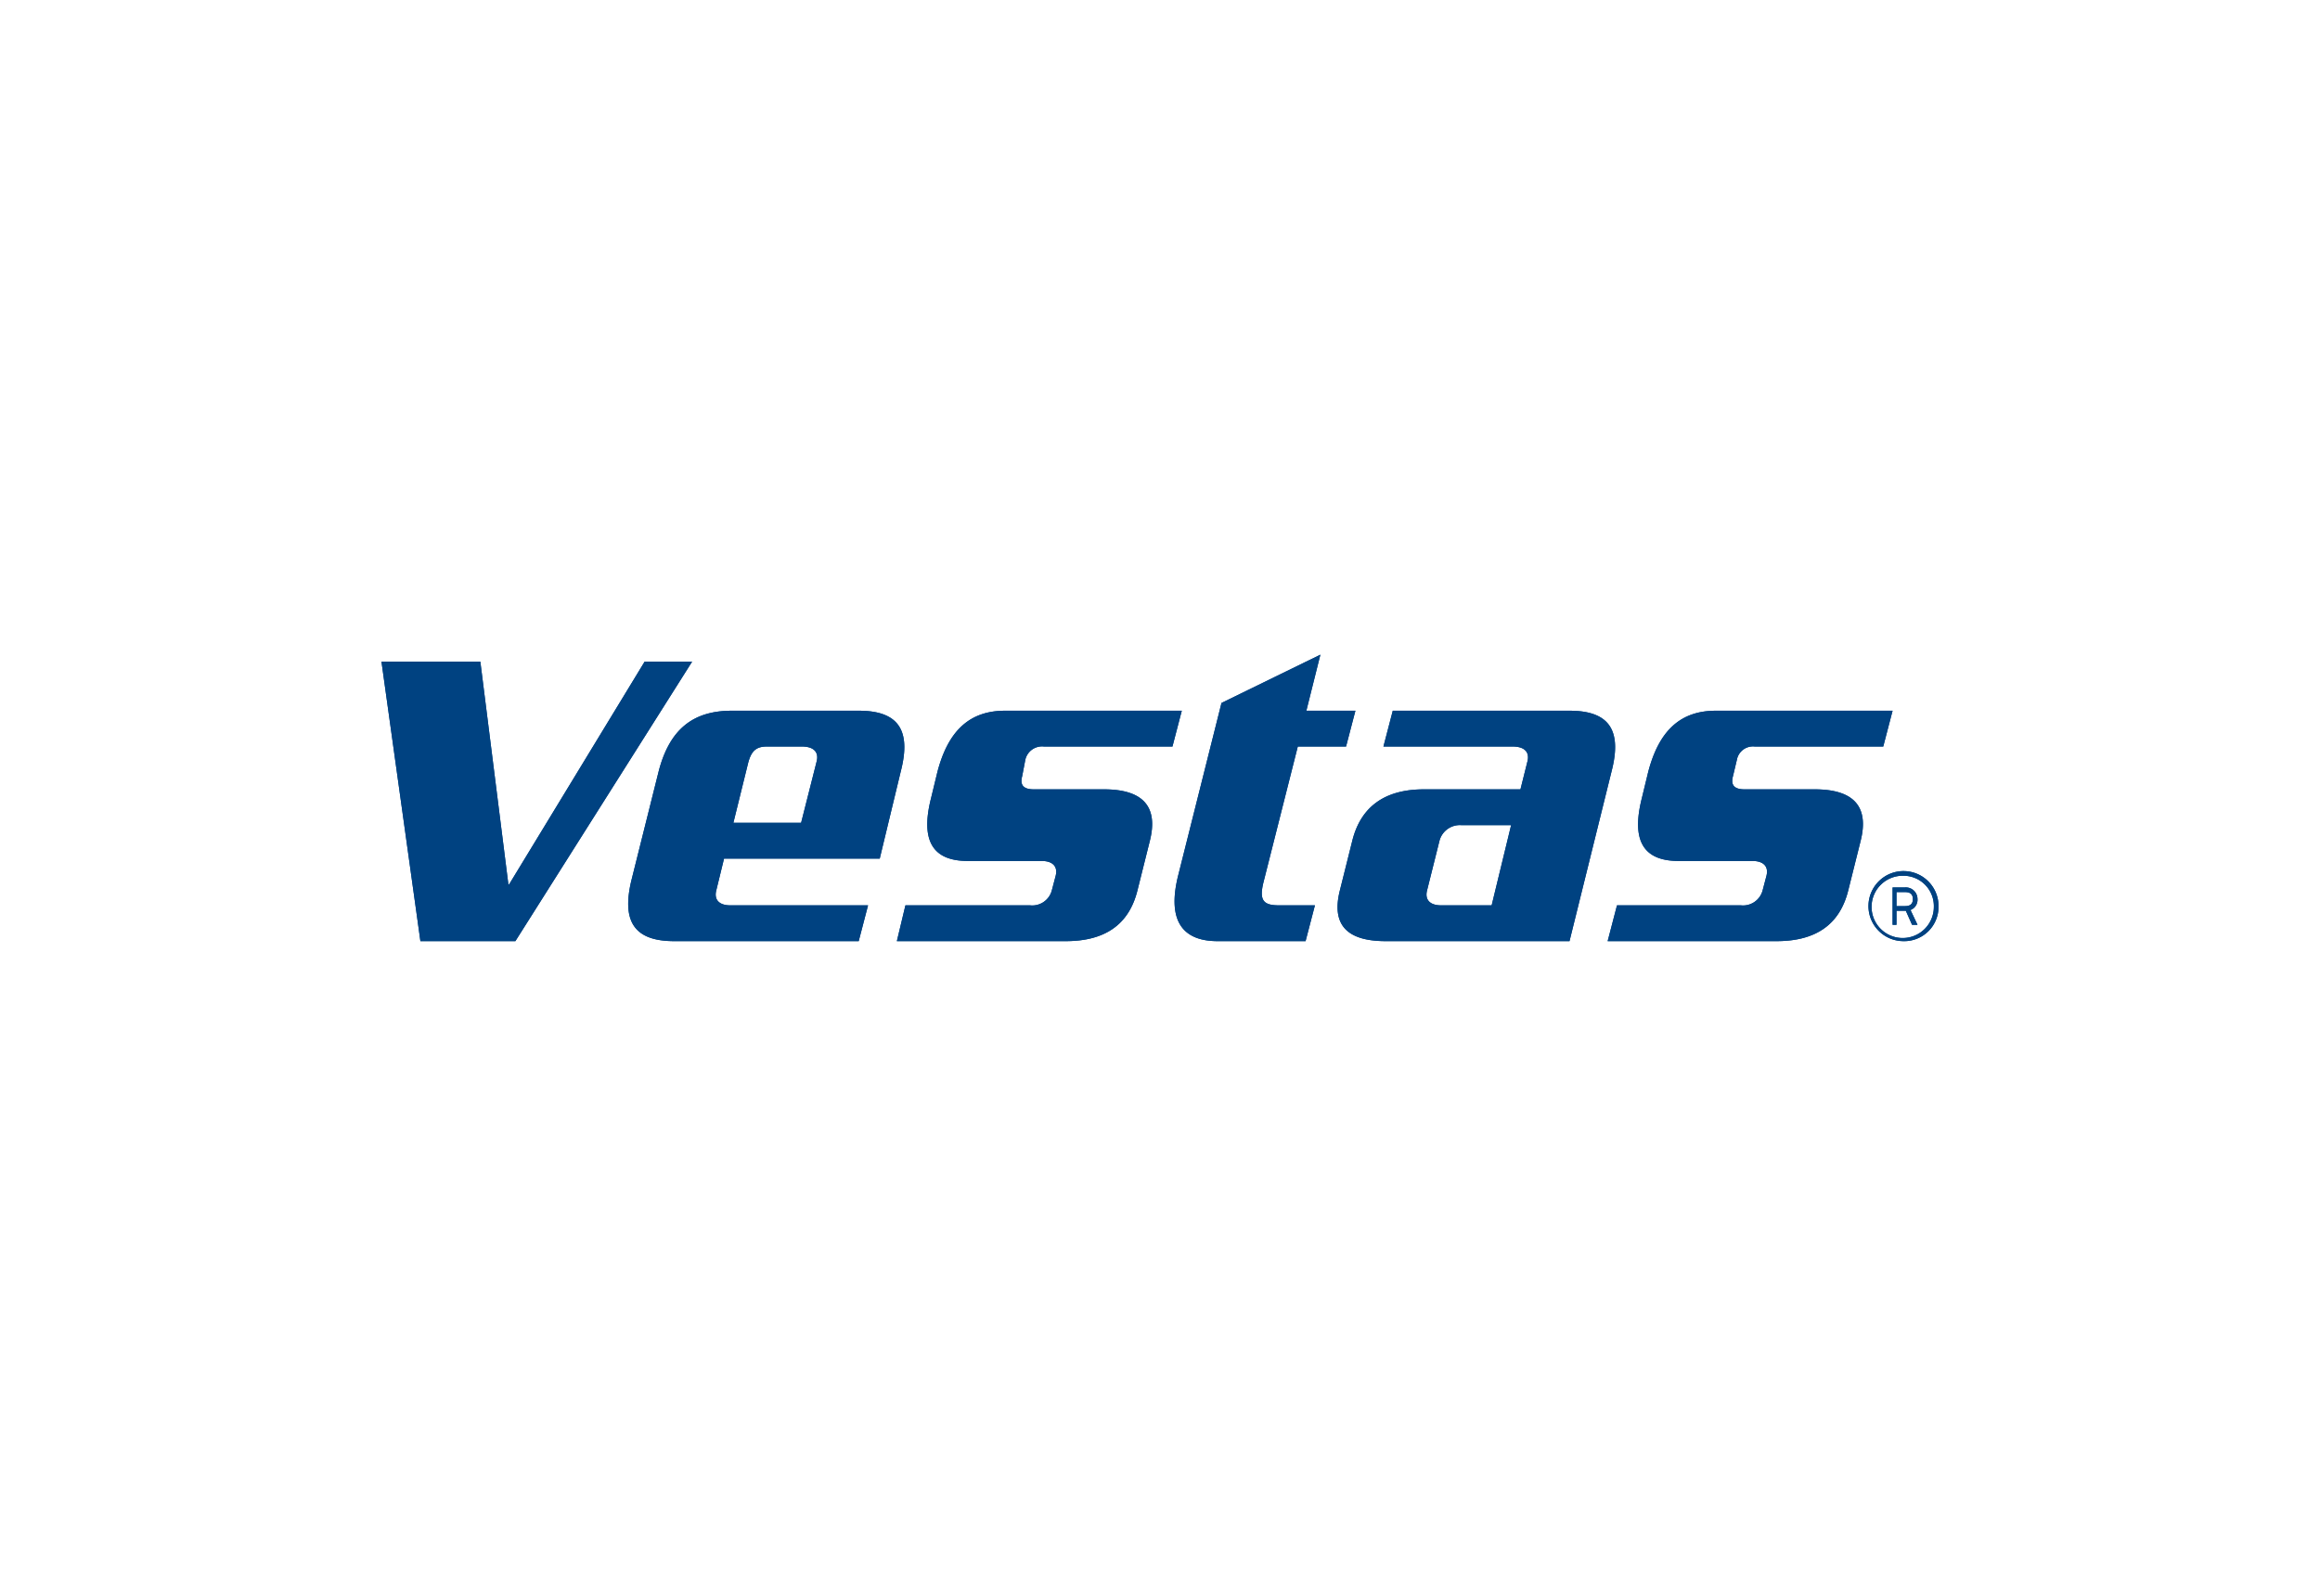 <svg xmlns="http://www.w3.org/2000/svg" width="298" height="205" viewBox="0 0 298 205"><path fill="#fff" d="M0 0h298v205H0z"/><g fill="#004281"><path d="M223.1 97.6a2.1 2.1 0 0 1 2.3-1.7h16.5l1.2-4.6h-22.7c-4.5 0-7.3 2.5-8.7 7.9l-.8 3.3c-1.4 5.5.2 8.1 4.7 8.1h9.5c1.4 0 2.1.7 1.8 1.9l-.5 1.9a2.6 2.6 0 0 1-2.8 1.9h-15.9l-1.2 4.6h21.7c5 0 8.1-2.1 9.2-6.5l1.6-6.4c1.1-4.4-.9-6.6-5.9-6.6h-9c-1.4 0-1.8-.6-1.5-1.7zM131.7 97.6a2.2 2.2 0 0 1 2.4-1.7h16.5l1.2-4.6h-22.7c-4.5 0-7.3 2.5-8.7 7.9l-.8 3.3c-1.4 5.5.2 8.1 4.7 8.1h9.5c1.4 0 2.1.7 1.8 1.9l-.5 1.9a2.6 2.6 0 0 1-2.8 1.9h-16l-1.1 4.6h21.7c5 0 8.1-2.1 9.2-6.5l1.6-6.4c1.1-4.4-.9-6.6-5.9-6.6h-9c-1.4 0-1.8-.6-1.5-1.7zM162.3 113.3l4.4-17.4h6.2l1.2-4.6h-6.3l1.8-7.2-12.7 6.2-5.6 22.3c-1.4 5.8.7 8.3 5.1 8.3h11.3l1.2-4.6h-4.6c-2 0-2.6-.6-2-3M66.2 120.9 88.9 85h-6.1l-17.4 28.6h-.1L61.7 85H49l5 35.9zM110.3 91.3H94c-5 0-8 2.4-9.4 7.8l-3.5 14c-1.3 5.4.5 7.8 5.5 7.8h23.7l1.2-4.6H93.8c-1.4 0-2.1-.7-1.8-1.9l1-4.1h20l2.7-11.2c1.4-5.4-.4-7.8-5.4-7.8m-5.4 6.5-2 7.9h-8.7l1.9-7.7c.4-1.5 1-2.1 2.4-2.1h4.5c1.5 0 2.2.7 1.9 1.9M201.6 91.3h-22.7l-1.2 4.6h16.6c1.5 0 2.2.7 1.9 1.9l-.9 3.6h-12.4c-5 0-8.1 2.2-9.2 6.6l-1.6 6.4c-1.1 4.4.9 6.5 5.9 6.5h23.6l5.4-21.8c1.4-5.4-.4-7.8-5.4-7.8m-10 25h-6.5c-1.4 0-2.1-.7-1.8-1.9l1.6-6.4a2.7 2.7 0 0 1 2.8-2h6.4zM244.5 120.9a4.5 4.5 0 1 1 4.5-4.4 4.4 4.4 0 0 1-4.5 4.4m0-8.4a4 4 0 1 0 3.9 4 3.9 3.9 0 0 0-3.9-4m.9 4.4.9 1.9h-.7l-.8-1.8h-1.2v1.8h-.5V114h1.6a1.5 1.5 0 0 1 1.6 1.5 1.4 1.4 0 0 1-.9 1.4m-.7-2.3h-1.1v1.8h1.1c.8 0 1-.4 1-.9s-.2-.9-1-.9"/><path d="M223.1 97.6a2.1 2.1 0 0 1 2.3-1.7h16.5l1.2-4.6h-22.7c-4.5 0-7.3 2.5-8.7 7.9l-.8 3.3c-1.4 5.5.2 8.1 4.7 8.1h9.5c1.4 0 2.1.7 1.8 1.9l-.5 1.9a2.6 2.6 0 0 1-2.8 1.9h-15.9l-1.2 4.6h21.7c5 0 8.1-2.1 9.2-6.5l1.6-6.4c1.1-4.4-.9-6.6-5.9-6.6h-9c-1.4 0-1.8-.6-1.5-1.7zM131.7 97.6a2.2 2.2 0 0 1 2.4-1.7h16.5l1.2-4.6h-22.7c-4.5 0-7.3 2.5-8.7 7.9l-.8 3.3c-1.4 5.5.2 8.1 4.7 8.1h9.5c1.4 0 2.1.7 1.8 1.9l-.5 1.9a2.6 2.6 0 0 1-2.8 1.9h-16l-1.1 4.6h21.7c5 0 8.1-2.1 9.2-6.5l1.6-6.4c1.1-4.4-.9-6.6-5.9-6.6h-9c-1.4 0-1.8-.6-1.5-1.7zM162.3 113.3l4.4-17.4h6.2l1.2-4.6h-6.3l1.8-7.2-12.7 6.2-5.6 22.3c-1.4 5.8.7 8.3 5.1 8.3h11.3l1.2-4.6h-4.6c-2 0-2.6-.6-2-3M66.2 120.9 88.9 85h-6.1l-17.4 28.6h-.1L61.7 85H49l5 35.9zM110.3 91.3H94c-5 0-8 2.4-9.4 7.8l-3.5 14c-1.3 5.4.5 7.8 5.5 7.8h23.7l1.2-4.6H93.8c-1.4 0-2.1-.7-1.8-1.9l1-4.1h20l2.7-11.2c1.4-5.4-.4-7.8-5.4-7.8m-5.4 6.5-2 7.9h-8.7l1.9-7.7c.4-1.5 1-2.1 2.4-2.1h4.5c1.5 0 2.2.7 1.9 1.9M201.6 91.3h-22.7l-1.2 4.6h16.6c1.5 0 2.2.7 1.9 1.9l-.9 3.6h-12.4c-5 0-8.1 2.2-9.2 6.6l-1.6 6.4c-1.1 4.4.9 6.5 5.9 6.5h23.6l5.4-21.8c1.4-5.4-.4-7.8-5.4-7.8m-10 25h-6.5c-1.4 0-2.1-.7-1.8-1.9l1.6-6.4a2.7 2.7 0 0 1 2.8-2h6.4zM244.5 120.9a4.5 4.5 0 1 1 4.5-4.4 4.4 4.4 0 0 1-4.5 4.4m0-8.4a4 4 0 1 0 3.9 4 3.9 3.9 0 0 0-3.9-4m.9 4.4.9 1.9h-.7l-.8-1.8h-1.2v1.8h-.5V114h1.6a1.5 1.5 0 0 1 1.6 1.5 1.4 1.4 0 0 1-.9 1.4m-.7-2.3h-1.1v1.8h1.1c.8 0 1-.4 1-.9s-.2-.9-1-.9"/></g></svg>